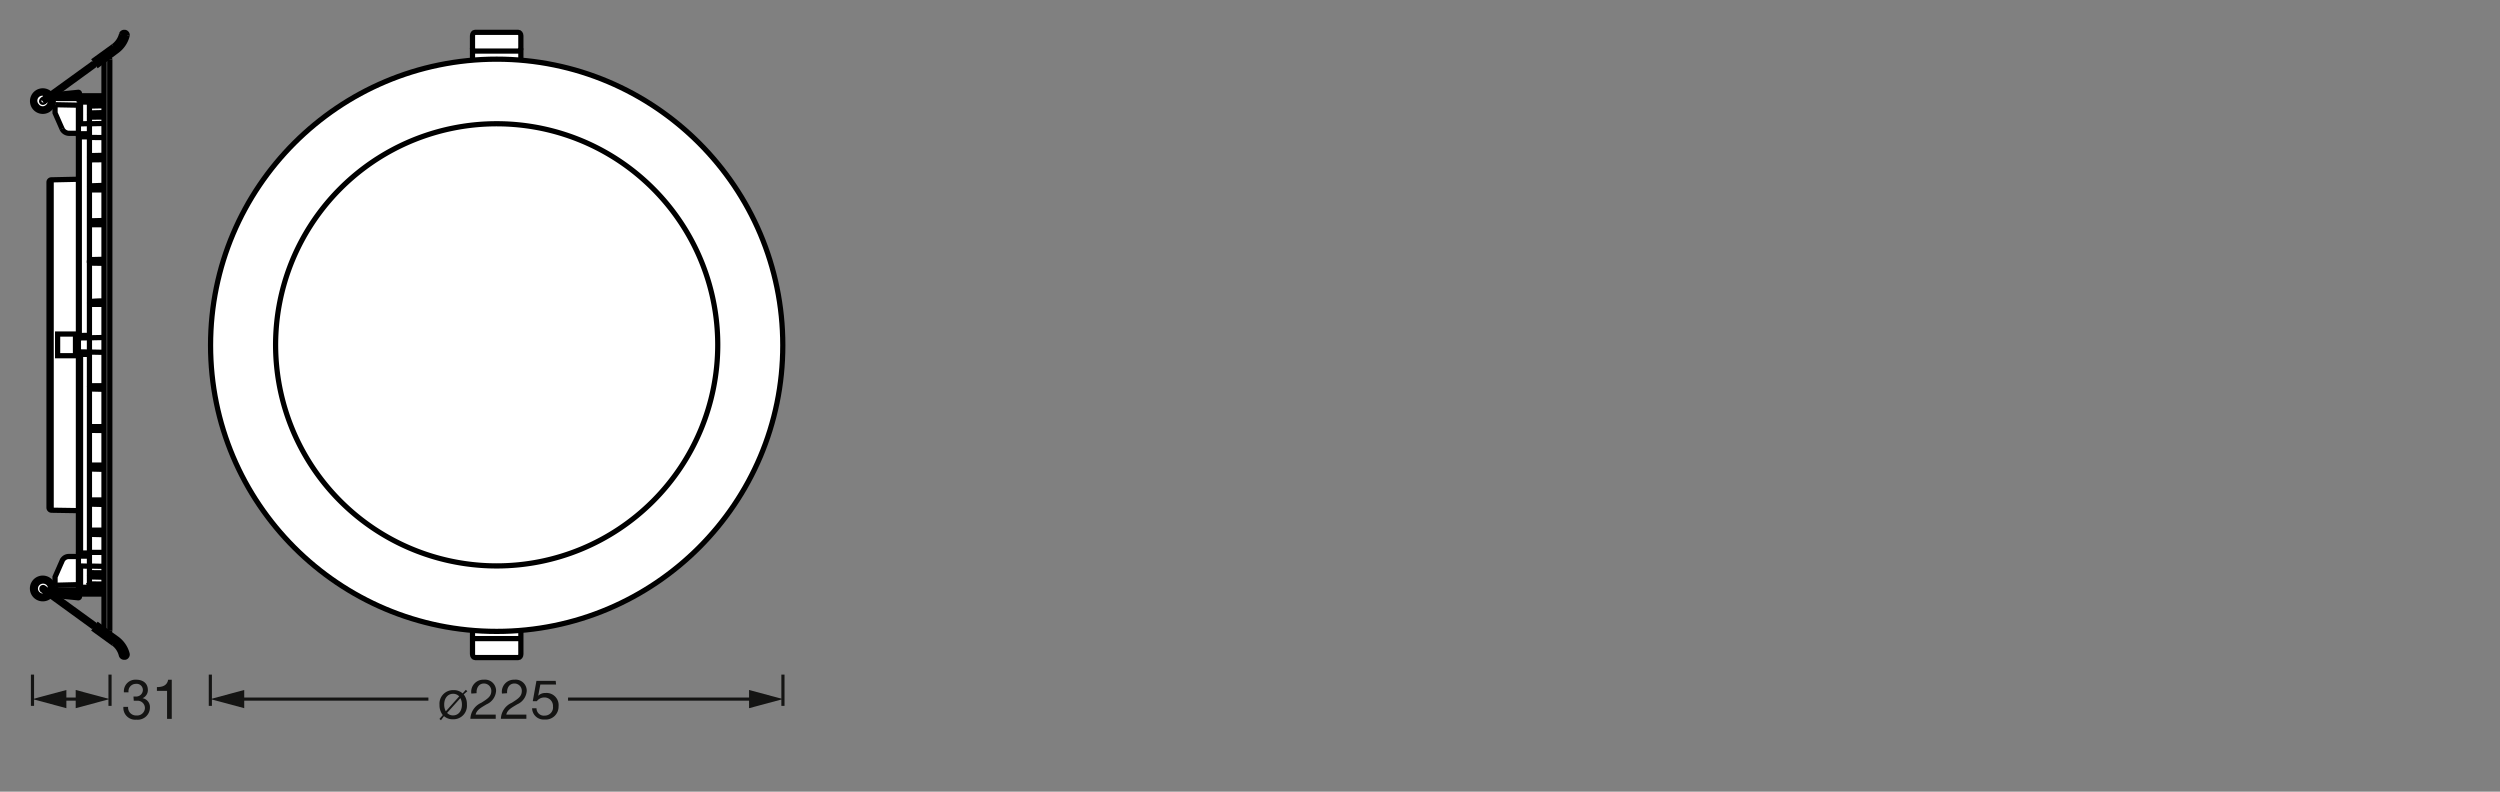 <svg xmlns="http://www.w3.org/2000/svg" viewBox="0 0 340.16 107.72"><rect x="0" y="0" width="340.16" height="107.72" fill="#808080" stroke="none"/><defs><style>.cls-1{fill:#141413;}.cls-2,.cls-4,.cls-6,.cls-7{fill:none;}.cls-2{stroke:#141413;stroke-linejoin:round;stroke-width:0.43px;}.cls-3,.cls-5{fill:#fff;}.cls-3,.cls-4,.cls-7{stroke:#000;stroke-miterlimit:10;stroke-width:0.71px;}.cls-7{stroke-linecap:round;}</style></defs><g id="mn_k"><path class="cls-1" d="M63.09,94.48a2.11,2.11,0,0,1,.44,1.39,1.84,1.84,0,0,1-1.88,2,1.81,1.81,0,0,1-1.24-.43L60,98l-.21-.18.46-.52a2.18,2.18,0,0,1-.45-1.4,1.85,1.85,0,0,1,1.89-2,1.77,1.77,0,0,1,1.26.45l.43-.49.21.19Zm-.61.27a1.11,1.11,0,0,0-.83-.35c-.67,0-1.21.53-1.21,1.47a1.83,1.83,0,0,0,.22.91ZM60.83,97a1.08,1.08,0,0,0,.82.34c.66,0,1.2-.52,1.2-1.46a1.77,1.77,0,0,0-.21-.89Z"/><path class="cls-1" d="M64.13,94.37a1.65,1.65,0,0,1,1.71-1.89A1.51,1.51,0,0,1,67.5,94a2.15,2.15,0,0,1-1.29,1.83c-.66.4-1.37.75-1.49,1.4h2.73v.57H64a2.49,2.49,0,0,1,1.49-2.18c.9-.57,1.36-.88,1.36-1.62a1,1,0,0,0-1-1c-.74,0-1.06.68-1,1.32Z"/><path class="cls-1" d="M68.3,94.37A1.65,1.65,0,0,1,70,92.48,1.51,1.51,0,0,1,71.67,94a2.15,2.15,0,0,1-1.29,1.83c-.66.4-1.37.75-1.49,1.4h2.73v.57H68.15a2.49,2.49,0,0,1,1.49-2.18c.9-.57,1.36-.88,1.36-1.62a1,1,0,0,0-1-1c-.74,0-1.06.68-1,1.32Z"/><path class="cls-1" d="M75.66,93.14H73.52l-.29,1.53h0a1.35,1.35,0,0,1,1-.38A1.65,1.65,0,0,1,76,96.12,1.75,1.75,0,0,1,74.1,97.9a1.57,1.57,0,0,1-1.7-1.53H73a1,1,0,0,0,1.12,1,1.12,1.12,0,0,0,1.12-1.26,1.15,1.15,0,0,0-1.2-1.21,1.25,1.25,0,0,0-1,.51l-.55,0,.5-2.77h2.62Z"/><line class="cls-2" x1="106.53" y1="91.79" x2="106.53" y2="96.04"/><line class="cls-2" x1="28.62" y1="91.79" x2="28.62" y2="96.04"/><line class="cls-2" x1="77.29" y1="95.12" x2="102.76" y2="95.12"/><polygon class="cls-1" points="101.92 96.36 106.53 95.12 101.92 93.88 101.92 96.36"/><line class="cls-2" x1="32.39" y1="95.12" x2="58.29" y2="95.12"/><polygon class="cls-1" points="33.23 96.36 28.62 95.12 33.23 93.88 33.23 96.36"/><path class="cls-1" d="M18.16,94.77h.28a.91.91,0,0,0,1-.87.84.84,0,0,0-.95-.85,1,1,0,0,0-1,1.15h-.63a1.57,1.57,0,0,1,1.64-1.72c.92,0,1.62.45,1.62,1.43A1.21,1.21,0,0,1,19.4,95h0a1.22,1.22,0,0,1,1,1.29,1.66,1.66,0,0,1-1.84,1.63,1.61,1.61,0,0,1-1.77-1.74h.64a1.08,1.08,0,0,0,1.13,1.17,1.06,1.06,0,0,0,1.16-1,1,1,0,0,0-1.13-1,2.38,2.38,0,0,0-.39,0Z"/><path class="cls-1" d="M23.37,97.81h-.64V94H21.35v-.51c.73,0,1.39-.19,1.53-1h.49Z"/><line class="cls-2" x1="14.97" y1="91.79" x2="14.97" y2="96.04"/><line class="cls-2" x1="4.42" y1="91.79" x2="4.42" y2="96.04"/><line class="cls-2" x1="8.19" y1="95.12" x2="11.14" y2="95.12"/><polygon class="cls-1" points="9.03 96.36 4.42 95.12 9.03 93.88 9.03 96.36"/><polygon class="cls-1" points="10.3 96.36 14.91 95.12 10.3 93.88 10.3 96.36"/></g><g id="PG"><path class="cls-3" d="M64.29,84.59V89c0,.27.16.47.35.47h5.89c.19,0,.34-.2.34-.47v-4.3"/><line class="cls-4" x1="64.29" y1="86.89" x2="70.87" y2="86.89"/><path class="cls-3" d="M70.87,9.19V4.87h0c0-.26-.16-.47-.35-.47H64.63c-.19,0-.34.21-.34.47h0V9.1"/><circle class="cls-3" cx="67.58" cy="46.98" r="38.93"/><polyline class="cls-4" points="64.29 6.55 64.29 6.63 64.31 6.71 64.39 6.83 64.51 6.93 64.63 6.95 70.52 6.95 70.65 6.93 70.76 6.83 70.84 6.71 70.86 6.63 70.87 6.55"/><path class="cls-4" d="M97.66,46.93A30.08,30.08,0,1,0,67.58,77,30.08,30.08,0,0,0,97.66,46.93"/><path class="cls-5" d="M10.61,79.55l-3,.08H7.49V78.5l.95-2.16a1,1,0,0,1,.94-.62h1.23"/><rect class="cls-5" x="7.49" y="13.59" width="3.1" height="0.57"/><path class="cls-5" d="M10.61,14.31l-3-.06H7.49v1.11l.95,2.16v0a1.08,1.08,0,0,0,1,.64h1.22"/><line class="cls-6" x1="16.88" y1="89.12" x2="16.53" y2="89.2"/><line class="cls-6" x1="16.96" y1="89.1" x2="17.29" y2="89.02"/><line class="cls-6" x1="16.88" y1="89.12" x2="16.96" y2="89.1"/><line class="cls-6" x1="7.14" y1="80.6" x2="7.21" y2="80.62"/><line class="cls-6" x1="12.61" y1="85.51" x2="15.43" y2="87.55"/><line class="cls-6" x1="12.83" y1="85.22" x2="15.62" y2="87.26"/><line class="cls-6" x1="15.68" y1="87.2" x2="12.86" y2="85.16"/><line class="cls-6" x1="15.68" y1="87.2" x2="15.87" y2="86.91"/><line class="cls-6" x1="15.62" y1="87.26" x2="15.43" y2="87.55"/><line class="cls-6" x1="12.61" y1="85.51" x2="13.08" y2="84.87"/><line class="cls-6" x1="6.15" y1="80.54" x2="6.36" y2="80.27"/><line class="cls-6" x1="9.97" y1="12.62" x2="9.99" y2="12.97"/><line class="cls-6" x1="17.02" y1="89.43" x2="16.96" y2="89.1"/><line class="cls-6" x1="16.88" y1="89.12" x2="16.92" y2="89.45"/><line class="cls-6" x1="7.04" y1="12.93" x2="7.08" y2="13.26"/><line class="cls-6" x1="7.23" y1="80.62" x2="7.21" y2="80.89"/><line class="cls-6" x1="16.96" y1="4.76" x2="17.02" y2="4.43"/><line class="cls-6" x1="16.92" y1="4.41" x2="16.88" y2="4.76"/><polyline class="cls-6" points="10.09 80.83 10.09 80.75 10.61 80.75 10.61 80.83"/><polyline class="cls-6" points="10.09 13.03 10.09 13.11 10.61 13.11 10.61 13.03"/><line class="cls-6" x1="13.08" y1="8.99" x2="12.61" y2="8.35"/><line class="cls-6" x1="15.68" y1="6.68" x2="15.87" y2="6.95"/><line class="cls-6" x1="15.62" y1="6.6" x2="15.43" y2="6.31"/><line class="cls-6" x1="12.94" y1="8.82" x2="7.33" y2="12.9"/><line class="cls-6" x1="6.77" y1="13.3" x2="5.92" y2="13.9"/><line class="cls-6" x1="12.86" y1="8.72" x2="15.68" y2="6.68"/><line class="cls-6" x1="15.62" y1="6.6" x2="12.83" y2="8.64"/><line class="cls-6" x1="6.22" y1="13.26" x2="5.72" y2="13.63"/><line class="cls-6" x1="15.43" y1="6.31" x2="12.61" y2="8.35"/><line class="cls-6" x1="7.14" y1="13.32" x2="6.81" y2="13.44"/><line class="cls-6" x1="16.96" y1="4.76" x2="17.29" y2="4.86"/><line class="cls-6" x1="16.88" y1="4.76" x2="16.53" y2="4.66"/><path class="cls-6" d="M17,89.09a3.38,3.38,0,0,0-1.29-1.91"/><path class="cls-6" d="M16.86,89.11a3.27,3.27,0,0,0-1.25-1.85"/><path class="cls-6" d="M13.08,84.87l1.07.79,1.72,1.24A3.7,3.7,0,0,1,17.3,89a.34.34,0,0,1-.07.27.32.32,0,0,1-.21.15l-.1,0a.38.38,0,0,1-.4-.26,2.85,2.85,0,0,0-1.09-1.64"/><path class="cls-6" d="M14.77,85.94a.18.18,0,0,0,.17-.18"/><path class="cls-6" d="M7.33,81l3.32.34a.17.17,0,0,0,0-.34h0l-3.46-.35"/><path class="cls-6" d="M7.24,80.6a.87.87,0,0,0-.36,0"/><path class="cls-6" d="M7.13,80.54s0,0,0,.07"/><path class="cls-6" d="M6.21,80.59a.17.17,0,0,0,0,.23.16.16,0,0,0,.23,0"/><path class="cls-6" d="M7.18,80.41a.43.43,0,0,1,0-.11"/><path class="cls-6" d="M7.12,80.57a1.43,1.43,0,0,0,.09-.41"/><path class="cls-6" d="M7.12,80.6v0"/><path class="cls-5" d="M7.2,80.31a1.4,1.4,0,1,0-.41.77"/><path class="cls-6" d="M7.19,80.32v0"/><path class="cls-6" d="M6.76,80.54a1,1,0,0,0-.41-1.36A1.06,1.06,0,0,0,5,79.5a1,1,0,0,0,.23,1.4l0,0a1,1,0,0,0,1.33-.09"/><path class="cls-6" d="M12.75,85.33l-7-5.08a.21.21,0,0,1,0-.26.16.16,0,0,1,.23,0h0l7,5.08"/><path class="cls-6" d="M17.3,4.83a3.7,3.7,0,0,1-1.43,2.11L14.15,8.22,13.08,9"/><path class="cls-6" d="M15.67,6.66A3.38,3.38,0,0,0,17,4.75"/><path class="cls-6" d="M15.61,6.58a3.27,3.27,0,0,0,1.25-1.85"/><path class="cls-6" d="M15.43,6.31a2.88,2.88,0,0,0,1.11-1.64"/><path class="cls-6" d="M17.3,4.83a.34.34,0,0,0-.07-.27A.36.36,0,0,0,17,4.41h-.08a.36.36,0,0,0-.38.26"/><path class="cls-6" d="M14.94,8.1a.19.19,0,0,0-.18-.18"/><path class="cls-5" d="M10.61,24.39,7,24.47a.32.32,0,0,0-.33.32h0V69.06h0a.35.35,0,0,0,.33.36l3.65.06"/><path class="cls-6" d="M6.82,13a.66.66,0,0,1,.23-.29l0,0,5.67-4.1"/><path class="cls-6" d="M6.77,13.3l0,.13"/><path class="cls-6" d="M7.12,13.26s0,0,0,.06"/><path class="cls-6" d="M7.16,13.37l0,0"/><path class="cls-6" d="M7.21,13.66a2,2,0,0,0,0-.24"/><path class="cls-6" d="M7.21,13.81a1.32,1.32,0,0,0-.07-.49"/><path class="cls-5" d="M6.75,12.72a1.39,1.39,0,1,0,.42,1.38,2.42,2.42,0,0,0,0-.68A1.33,1.33,0,0,0,6.75,12.72Z"/><path class="cls-6" d="M7.2,13.55v0"/><path class="cls-6" d="M6.51,13A1,1,0,0,0,5,14.4a1,1,0,0,0,1.37.24,1.05,1.05,0,0,0,.38-1.34"/><path class="cls-6" d="M6.78,13.34l0,0"/><path class="cls-6" d="M6.81,13.43l0-.08"/><path class="cls-6" d="M5.66,13.76a.16.16,0,0,0,.17.16A.16.16,0,0,0,6,13.76a.17.17,0,0,0-.16-.17.17.17,0,0,0-.17.17"/><path class="cls-6" d="M10.69,12.9l-4.31.44a.19.19,0,0,1-.19-.17A.16.16,0,0,1,6.33,13h0l4.31-.44a.15.15,0,0,1,.17.14C10.83,12.78,10.78,12.89,10.69,12.9Z"/><path class="cls-5" d="M14.15,80l-3,0L11,80l-.1,0-.09,0-.08-.06,0-.11a.31.31,0,0,1,0-.13h0V14.25h0a.56.56,0,0,1,0-.1l.06-.1.06-.08.09,0,.12,0h.18l3-.07"/><polyline class="cls-6" points="7.21 79.68 7.29 79.64 7.39 79.63 7.56 79.63"/><polyline class="cls-6" points="7.56 14.25 7.39 14.23 7.29 14.22 7.21 14.2"/><line class="cls-6" x1="7.56" y1="80.46" x2="14.15" y2="80.44"/><line class="cls-6" x1="7.56" y1="13.4" x2="14.15" y2="13.42"/><line class="cls-6" x1="7.39" y1="13.38" x2="7.56" y2="13.4"/><line class="cls-6" x1="7.39" y1="80.48" x2="7.56" y2="80.46"/><polyline class="cls-6" points="7.21 80.31 7.23 80.38 7.27 80.42 7.33 80.46 7.39 80.48"/><polyline class="cls-6" points="7.39 13.38 7.33 13.4 7.27 13.44 7.23 13.5 7.21 13.55"/><line class="cls-6" x1="7.56" y1="80.29" x2="14.15" y2="80.27"/><line class="cls-6" x1="7.21" y1="80.31" x2="7.56" y2="80.29"/><line class="cls-4" x1="16.88" y1="89.12" x2="16.53" y2="89.2"/><line class="cls-4" x1="16.96" y1="89.1" x2="17.29" y2="89.02"/><line class="cls-4" x1="16.88" y1="89.12" x2="16.96" y2="89.1"/><line class="cls-4" x1="14.77" y1="85.94" x2="14.53" y2="85.94"/><line class="cls-4" x1="14.15" y1="80.83" x2="10.61" y2="80.83"/><line class="cls-4" x1="10.09" y1="80.83" x2="9.29" y2="80.83"/><line class="cls-4" x1="7.14" y1="80.6" x2="7.21" y2="80.62"/><line class="cls-4" x1="12.17" y1="77.04" x2="10.61" y2="77"/><line class="cls-4" x1="14.15" y1="77.06" x2="12.17" y2="77.02"/><line class="cls-4" x1="12.61" y1="85.51" x2="15.43" y2="87.55"/><line class="cls-4" x1="12.83" y1="85.22" x2="15.62" y2="87.26"/><line class="cls-4" x1="15.68" y1="87.2" x2="12.86" y2="85.16"/><line class="cls-4" x1="15.68" y1="87.2" x2="15.87" y2="86.91"/><line class="cls-4" x1="15.62" y1="87.26" x2="15.43" y2="87.55"/><line class="cls-4" x1="12.61" y1="85.51" x2="13.08" y2="84.87"/><line class="cls-4" x1="6.15" y1="80.54" x2="6.36" y2="80.27"/><polyline class="cls-4" points="12.2 63.67 12.28 63.76 12.42 63.8 12.52 63.82 14.15 63.86"/><polyline class="cls-4" points="12.19 68.4 12.26 68.48 12.36 68.56 12.48 68.6 12.52 68.6 14.15 68.64"/><line class="cls-4" x1="12.51" y1="52.54" x2="14.15" y2="52.52"/><line class="cls-7" x1="12.51" y1="13.87" x2="12.51" y2="13.87"/><polyline class="cls-4" points="12.2 52.81 12.24 52.87 12.32 52.91 12.38 52.91 12.46 52.93 12.52 52.93 12.52 52.93 14.15 52.97"/><line class="cls-4" x1="9.97" y1="12.62" x2="9.99" y2="12.97"/><line class="cls-4" x1="12.51" y1="15.36" x2="12.51" y2="15.38"/><line class="cls-4" x1="14.94" y1="8.1" x2="14.94" y2="85.76"/><line class="cls-4" x1="14.15" y1="85.66" x2="14.15" y2="8.22"/><line class="cls-4" x1="12.51" y1="78.5" x2="12.51" y2="78.48"/><line class="cls-4" x1="10.96" y1="48.21" x2="12.17" y2="48.23"/><line class="cls-4" x1="10.96" y1="47.88" x2="12.17" y2="47.9"/><line class="cls-4" x1="14.15" y1="47.94" x2="12.17" y2="47.9"/><line class="cls-4" x1="17.02" y1="89.43" x2="16.96" y2="89.1"/><line class="cls-4" x1="16.88" y1="89.12" x2="16.92" y2="89.45"/><line class="cls-4" x1="7.04" y1="12.93" x2="7.08" y2="13.26"/><line class="cls-4" x1="12.51" y1="13.87" x2="12.51" y2="13.89"/><line class="cls-4" x1="12.51" y1="15.38" x2="12.51" y2="15.4"/><line class="cls-4" x1="12.51" y1="25.34" x2="12.51" y2="25.38"/><line class="cls-4" x1="12.51" y1="30.14" x2="12.51" y2="30.17"/><line class="cls-4" x1="12.51" y1="41.09" x2="12.51" y2="41.13"/><line class="cls-4" x1="12.51" y1="52.74" x2="12.51" y2="52.79"/><line class="cls-4" x1="12.51" y1="58.39" x2="12.51" y2="58.44"/><line class="cls-4" x1="12.51" y1="63.71" x2="12.51" y2="63.74"/><line class="cls-4" x1="12.51" y1="68.5" x2="12.51" y2="68.52"/><line class="cls-4" x1="12.51" y1="72.64" x2="12.51" y2="72.66"/><line class="cls-4" x1="12.51" y1="78.46" x2="12.51" y2="78.48"/><line class="cls-4" x1="12.17" y1="13.89" x2="12.17" y2="79.98"/><line class="cls-4" x1="10.96" y1="79.96" x2="10.96" y2="77.02"/><line class="cls-4" x1="10.96" y1="75.24" x2="10.96" y2="48.21"/><line class="cls-4" x1="10.96" y1="16.84" x2="10.96" y2="13.9"/><line class="cls-4" x1="10.79" y1="45.65" x2="10.79" y2="18.62"/><line class="cls-4" x1="7.23" y1="80.62" x2="7.21" y2="80.89"/><line class="cls-4" x1="16.96" y1="4.76" x2="17.02" y2="4.43"/><line class="cls-4" x1="16.92" y1="4.41" x2="16.88" y2="4.76"/><line class="cls-4" x1="14.15" y1="45.92" x2="12.17" y2="45.96"/><line class="cls-4" x1="12.17" y1="45.96" x2="10.79" y2="45.98"/><polyline class="cls-4" points="12.16 58.31 12.2 58.41 12.28 58.5 12.4 58.54 12.52 58.56 12.52 58.56 14.15 58.58"/><polyline class="cls-4" points="10.09 80.83 10.09 80.75 10.61 80.75 10.61 80.83"/><polyline class="cls-4" points="10.09 13.03 10.09 13.11 10.61 13.11 10.61 13.03"/><rect class="cls-4" x="7.84" y="45.45" width="2.43" height="2.95"/><polyline class="cls-4" points="12.16 72.4 12.2 72.52 12.3 72.64 12.42 72.69 12.52 72.71 14.15 72.75"/><polyline class="cls-4" points="12.16 78.15 12.2 78.29 12.3 78.4 12.42 78.48 12.52 78.5 14.16 78.54"/><line class="cls-4" x1="7.56" y1="80.29" x2="7.56" y2="79.63"/><line class="cls-4" x1="7.39" y1="13.24" x2="7.39" y2="13.38"/><line class="cls-4" x1="7.21" y1="80.62" x2="7.21" y2="79.68"/><line class="cls-4" x1="7.21" y1="14.2" x2="7.21" y2="13.26"/><line class="cls-4" x1="6.96" y1="69.41" x2="6.96" y2="24.47"/><polyline class="cls-4" points="8.44 17.52 7.49 15.36 7.49 14.25"/><polyline class="cls-4" points="14.15 30 12.52 30.04 12.4 30.06 12.28 30.12 12.2 30.19"/><polyline class="cls-4" points="12.16 25.55 12.19 25.46 12.26 25.38 12.36 25.3 12.48 25.28 12.52 25.28 14.15 25.22"/><line class="cls-4" x1="13.08" y1="8.99" x2="12.61" y2="8.35"/><polyline class="cls-4" points="12.16 21.48 12.2 21.34 12.28 21.24 12.42 21.17 12.52 21.17 14.15 21.13"/><line class="cls-4" x1="10.61" y1="18.14" x2="9.39" y2="18.14"/><line class="cls-4" x1="15.68" y1="6.68" x2="15.87" y2="6.95"/><line class="cls-4" x1="15.62" y1="6.6" x2="15.43" y2="6.31"/><line class="cls-4" x1="14.15" y1="16.8" x2="12.17" y2="16.84"/><line class="cls-4" x1="12.17" y1="16.82" x2="10.61" y2="16.86"/><line class="cls-4" x1="12.94" y1="8.82" x2="7.33" y2="12.9"/><line class="cls-4" x1="6.77" y1="13.3" x2="5.92" y2="13.9"/><line class="cls-4" x1="12.86" y1="8.72" x2="15.68" y2="6.68"/><line class="cls-4" x1="15.62" y1="6.6" x2="12.83" y2="8.64"/><line class="cls-4" x1="6.22" y1="13.26" x2="5.72" y2="13.63"/><line class="cls-4" x1="15.43" y1="6.31" x2="12.61" y2="8.35"/><polyline class="cls-4" points="12.16 15.71 12.2 15.57 12.28 15.46 12.42 15.38 12.52 15.36 14.16 15.32"/><line class="cls-4" x1="12.51" y1="13.87" x2="14.15" y2="13.83"/><line class="cls-4" x1="12.51" y1="13.87" x2="14.15" y2="13.83"/><line class="cls-4" x1="14.15" y1="13.03" x2="10.61" y2="13.03"/><line class="cls-4" x1="10.09" y1="13.03" x2="9.29" y2="13.03"/><line class="cls-4" x1="7.14" y1="13.32" x2="6.81" y2="13.44"/><line class="cls-4" x1="14.77" y1="7.92" x2="14.53" y2="7.92"/><line class="cls-4" x1="16.96" y1="4.76" x2="16.88" y2="4.76"/><line class="cls-4" x1="16.96" y1="4.76" x2="17.29" y2="4.86"/><line class="cls-4" x1="16.88" y1="4.76" x2="16.53" y2="4.66"/><path class="cls-4" d="M17,89.09a3.38,3.38,0,0,0-1.29-1.91"/><path class="cls-4" d="M16.86,89.11a3.27,3.27,0,0,0-1.25-1.85"/><path class="cls-4" d="M13.08,84.87l1.07.79,1.72,1.24A3.7,3.7,0,0,1,17.3,89a.34.34,0,0,1-.07.27.32.32,0,0,1-.21.15l-.1,0a.38.38,0,0,1-.4-.26,2.85,2.85,0,0,0-1.09-1.64"/><path class="cls-4" d="M14.77,85.94a.18.18,0,0,0,.17-.18"/><path class="cls-4" d="M7.49,79.63V78.5l.95-2.16a1,1,0,0,1,.94-.62h1.23"/><path class="cls-4" d="M7.33,81l3.32.34a.17.17,0,0,0,0-.34h0l-3.46-.35"/><path class="cls-4" d="M7.24,80.6a.87.87,0,0,0-.36,0"/><path class="cls-4" d="M7.13,80.54s0,0,0,.07"/><path class="cls-4" d="M6.21,80.59a.17.17,0,0,0,0,.23.16.16,0,0,0,.23,0"/><path class="cls-4" d="M7.18,80.41a.43.43,0,0,1,0-.11"/><path class="cls-4" d="M7.12,80.57a1.43,1.43,0,0,0,.09-.41"/><path class="cls-4" d="M7.12,80.6v0"/><path class="cls-4" d="M7.2,80.31a1.4,1.4,0,1,0-.41.77"/><path class="cls-4" d="M7.19,80.32v0"/><path class="cls-4" d="M6.76,80.54a1,1,0,0,0-.41-1.36A1.06,1.06,0,0,0,5,79.5a1,1,0,0,0,.23,1.4l0,0a1,1,0,0,0,1.33-.09"/><path class="cls-4" d="M12.75,85.33l-7-5.08a.21.21,0,0,1,0-.26.16.16,0,0,1,.23,0h0l7,5.08"/><path class="cls-4" d="M17.3,4.83a3.7,3.7,0,0,1-1.43,2.11L14.15,8.22,13.08,9"/><path class="cls-4" d="M15.67,6.66A3.38,3.38,0,0,0,17,4.75"/><path class="cls-4" d="M15.61,6.58a3.27,3.27,0,0,0,1.25-1.85"/><path class="cls-4" d="M15.43,6.31a2.88,2.88,0,0,0,1.11-1.64"/><path class="cls-4" d="M17.3,4.83a.34.34,0,0,0-.07-.27A.36.36,0,0,0,17,4.41h-.08a.36.36,0,0,0-.38.26"/><path class="cls-4" d="M12.18,14.11v0a.38.38,0,0,1,.08-.11h0a.27.27,0,0,1,.1-.06h0l.09,0"/><path class="cls-4" d="M12.18,14.1a.37.37,0,0,0,0,.11"/><path class="cls-4" d="M14.94,8.1a.19.19,0,0,0-.18-.18"/><path class="cls-4" d="M10.61,24.39,7,24.47a.32.32,0,0,0-.33.32h0V69.06h0a.35.35,0,0,0,.33.36l3.65.06"/><path class="cls-4" d="M8.43,17.5a1.08,1.08,0,0,0,1,.64"/><path class="cls-4" d="M6.82,13a.66.66,0,0,1,.23-.29l0,0,5.67-4.1"/><path class="cls-4" d="M6.77,13.3l0,.13"/><path class="cls-4" d="M7.12,13.26s0,0,0,.06"/><path class="cls-4" d="M7.16,13.37l0,0"/><path class="cls-4" d="M7.21,13.66a2,2,0,0,0,0-.24"/><path class="cls-4" d="M7.21,13.81a1.32,1.32,0,0,0-.07-.49"/><path class="cls-4" d="M6.75,12.72a1.39,1.39,0,1,0,.42,1.38,2.42,2.42,0,0,0,0-.68A1.33,1.33,0,0,0,6.75,12.72Z"/><path class="cls-4" d="M7.2,13.55v0"/><path class="cls-4" d="M6.51,13A1,1,0,0,0,5,14.4a1,1,0,0,0,1.37.24,1.05,1.05,0,0,0,.38-1.34"/><path class="cls-4" d="M6.78,13.34l0,0"/><path class="cls-4" d="M6.81,13.43l0-.08"/><path class="cls-4" d="M5.66,13.76a.16.16,0,0,0,.17.16A.16.16,0,0,0,6,13.76a.17.17,0,0,0-.16-.17.17.17,0,0,0-.17.17"/><path class="cls-4" d="M10.69,12.9l-4.31.44a.19.19,0,0,1-.19-.17A.16.16,0,0,1,6.33,13h0l4.31-.44a.15.15,0,0,1,.17.14C10.83,12.78,10.78,12.89,10.69,12.9Z"/><path class="cls-4" d="M12.17,13.89H11l-.12,0-.09,0-.06.08-.06.1a.56.56,0,0,0,0,.1h0V79.61h0a.31.31,0,0,0,0,.13l0,.11.08.06.09,0,.1,0,.18,0h1"/><line class="cls-4" x1="10.79" y1="45.65" x2="10.79" y2="45.98"/><line class="cls-4" x1="10.96" y1="48.21" x2="10.96" y2="47.88"/><line class="cls-4" x1="12.17" y1="45.63" x2="10.79" y2="45.65"/><line class="cls-4" x1="10.96" y1="75.24" x2="10.96" y2="75.67"/><polyline class="cls-4" points="10.61 18.76 10.67 18.66 10.79 18.62"/><line class="cls-4" x1="10.61" y1="47.88" x2="10.96" y2="47.88"/><line class="cls-4" x1="10.79" y1="45.98" x2="10.61" y2="45.98"/><polyline class="cls-4" points="10.61 18.21 10.79 18.2 12.16 18.2"/><line class="cls-4" x1="10.79" y1="18.62" x2="12.17" y2="18.62"/><polyline class="cls-4" points="10.79 45.65 10.69 45.65 10.63 45.65 10.61 45.69"/><polyline class="cls-4" points="10.61 75.61 10.79 75.65 10.96 75.67 12.16 75.67"/><polyline class="cls-4" points="10.61 48.09 10.65 48.19 10.75 48.21 10.96 48.21"/><polyline class="cls-4" points="10.61 75 10.67 75.1 10.75 75.16 10.85 75.22 10.96 75.24 12.16 75.24"/><line class="cls-4" x1="10.79" y1="18.62" x2="10.79" y2="18.2"/><line class="cls-4" x1="10.61" y1="14.31" x2="7.56" y2="14.25"/><line class="cls-4" x1="10.61" y1="79.55" x2="7.56" y2="79.63"/><polyline class="cls-4" points="7.21 79.68 7.29 79.64 7.39 79.63 7.56 79.63"/><polyline class="cls-4" points="7.56 14.25 7.39 14.23 7.29 14.22 7.21 14.2"/><line class="cls-4" x1="12.51" y1="72.71" x2="12.51" y2="72.66"/><line class="cls-4" x1="12.51" y1="30.04" x2="12.51" y2="30.14"/><line class="cls-4" x1="7.56" y1="80.46" x2="14.15" y2="80.44"/><line class="cls-4" x1="7.56" y1="13.4" x2="14.15" y2="13.42"/><line class="cls-4" x1="7.39" y1="13.38" x2="7.56" y2="13.4"/><line class="cls-4" x1="12.51" y1="40.93" x2="12.51" y2="41.09"/><line class="cls-4" x1="14.15" y1="75.16" x2="12.17" y2="75.16"/><line class="cls-4" x1="12.51" y1="52.93" x2="12.51" y2="52.79"/><line class="cls-4" x1="14.15" y1="77.94" x2="12.34" y2="77.92"/><line class="cls-4" x1="14.15" y1="79.47" x2="12.34" y2="79.45"/><line class="cls-4" x1="7.39" y1="80.48" x2="7.56" y2="80.46"/><line class="cls-4" x1="12.51" y1="58.56" x2="12.51" y2="58.44"/><line class="cls-4" x1="12.17" y1="18.7" x2="14.15" y2="18.72"/><line class="cls-4" x1="12.51" y1="21.17" x2="12.51" y2="21.2"/><line class="cls-4" x1="12.51" y1="63.82" x2="12.51" y2="63.74"/><line class="cls-4" x1="12.51" y1="68.6" x2="12.51" y2="68.52"/><polyline class="cls-4" points="7.21 80.31 7.23 80.38 7.27 80.42 7.33 80.46 7.39 80.48"/><line class="cls-4" x1="7.56" y1="80.29" x2="7.56" y2="80.46"/><polyline class="cls-4" points="7.39 13.38 7.33 13.4 7.27 13.44 7.23 13.5 7.21 13.55"/><line class="cls-4" x1="12.51" y1="14.08" x2="12.51" y2="13.89"/><polyline class="cls-4" points="12.16 14.39 12.26 14.41 12.34 14.43 14.15 14.39"/><line class="cls-4" x1="7.56" y1="80.29" x2="14.15" y2="80.27"/><line class="cls-4" x1="12.51" y1="15.61" x2="12.51" y2="15.4"/><polyline class="cls-4" points="12.16 15.88 12.2 15.92 12.24 15.94 12.34 15.94 14.15 15.92"/><line class="cls-4" x1="12.51" y1="21.48" x2="12.51" y2="21.22"/><polyline class="cls-4" points="12.16 21.63 12.19 21.69 12.24 21.71 12.34 21.75 14.15 21.73"/><line class="cls-4" x1="12.51" y1="25.61" x2="12.51" y2="25.46"/><line class="cls-4" x1="12.51" y1="25.46" x2="12.51" y2="25.38"/><polyline class="cls-4" points="12.16 25.71 12.19 25.77 12.22 25.81 12.34 25.84 14.15 25.84"/><line class="cls-4" x1="7.21" y1="80.31" x2="7.56" y2="80.29"/><line class="cls-4" x1="12.51" y1="78.25" x2="12.51" y2="78.46"/><polyline class="cls-4" points="12.16 77.97 12.22 77.94 12.28 77.92"/><line class="cls-4" x1="12.28" y1="77.92" x2="12.34" y2="77.92"/><line class="cls-4" x1="12.51" y1="79.78" x2="12.51" y2="79.99"/><polyline class="cls-4" points="12.16 79.47 12.26 79.45 12.34 79.45"/><line class="cls-4" x1="12.51" y1="68.25" x2="12.51" y2="68.4"/><line class="cls-4" x1="12.51" y1="68.4" x2="12.51" y2="68.5"/><polyline class="cls-4" points="12.19 68.11 12.26 68.05 12.34 68.03 14.15 68.02"/><line class="cls-4" x1="12.51" y1="30.41" x2="12.51" y2="30.17"/><polyline class="cls-4" points="12.16 30.43 12.19 30.48 12.22 30.54 12.34 30.58 14.15 30.58"/><polyline class="cls-4" points="14.15 35.83 12.34 35.8 12.22 35.77 12.19 35.71 12.16 35.65 12.16 35.55 12.2 35.46 12.28 35.38 12.4 35.32 12.52 35.32 14.15 35.28"/><line class="cls-4" x1="12.34" y1="79.63" x2="12.34" y2="79.45"/><polyline class="cls-4" points="14.15 80.03 12.52 80 12.52 80 14.15 80.03 12.52 80 12.52 80 12.48 80 12.36 79.96 12.24 79.88 12.19 79.76 12.16 79.64 12.26 79.63 12.34 79.63 12.36 79.68 12.4 79.74 12.46 79.78 12.52 79.78 14.15 79.82"/><line class="cls-4" x1="12.51" y1="41.38" x2="12.51" y2="41.13"/><path class="cls-4" d="M14.15,41.42l-1.87,0a.25.25,0,0,1,0-.39,14.86,14.86,0,0,1,1.91-.08"/><polyline class="cls-4" points="14.15 78.27 12.52 78.25 12.4 78.21 12.36 78.15 12.34 78.09 12.34 77.92"/><line class="cls-4" x1="12.51" y1="52.54" x2="12.51" y2="52.74"/><path class="cls-4" d="M12.17,52.68a.21.21,0,0,1,.17-.18v0l1.81,0"/><line class="cls-4" x1="12.51" y1="58.17" x2="12.51" y2="58.39"/><polyline class="cls-4" points="14.15 72.38 12.52 72.38 12.4 72.36 12.36 72.31 12.34 72.27 12.34 72.13"/><polyline class="cls-4" points="12.19 58.15 12.24 58.08 12.34 58.05 14.15 58.04"/><line class="cls-4" x1="12.51" y1="63.45" x2="12.51" y2="63.71"/><polyline class="cls-4" points="12.19 63.38 12.26 63.32 12.34 63.28 14.15 63.28"/><polyline class="cls-4" points="14.15 68.25 12.52 68.25 12.4 68.23 12.36 68.19 12.34 68.13 12.34 68.03"/><line class="cls-4" x1="12.51" y1="72.38" x2="12.51" y2="72.64"/><polyline class="cls-4" points="14.15 72.13 12.34 72.13 12.22 72.15 12.16 72.23"/><polyline class="cls-4" points="14.15 63.45 12.52 63.45 12.42 63.45 12.38 63.41 12.34 63.38 12.34 63.28"/><polyline class="cls-4" points="14.15 58.15 12.52 58.17 12.42 58.15 12.38 58.15 12.34 58.11 12.34 58.05"/><polyline class="cls-4" points="12.34 30.58 12.34 30.48 12.38 30.45 12.42 30.43 12.52 30.41 14.15 30.41"/><polyline class="cls-4" points="12.34 25.84 12.34 25.73 12.36 25.67 12.4 25.63 12.52 25.61 14.15 25.61"/><polyline class="cls-4" points="12.34 21.75 12.34 21.61 12.36 21.55 12.4 21.52 12.52 21.48 14.15 21.48"/><polyline class="cls-4" points="12.34 15.94 12.34 15.79 12.36 15.71 12.4 15.67 12.52 15.61 14.15 15.59"/><polyline class="cls-4" points="12.34 14.43 12.34 14.25 12.36 14.18 12.4 14.12 12.46 14.1 12.52 14.08 14.15 14.06"/></g></svg>